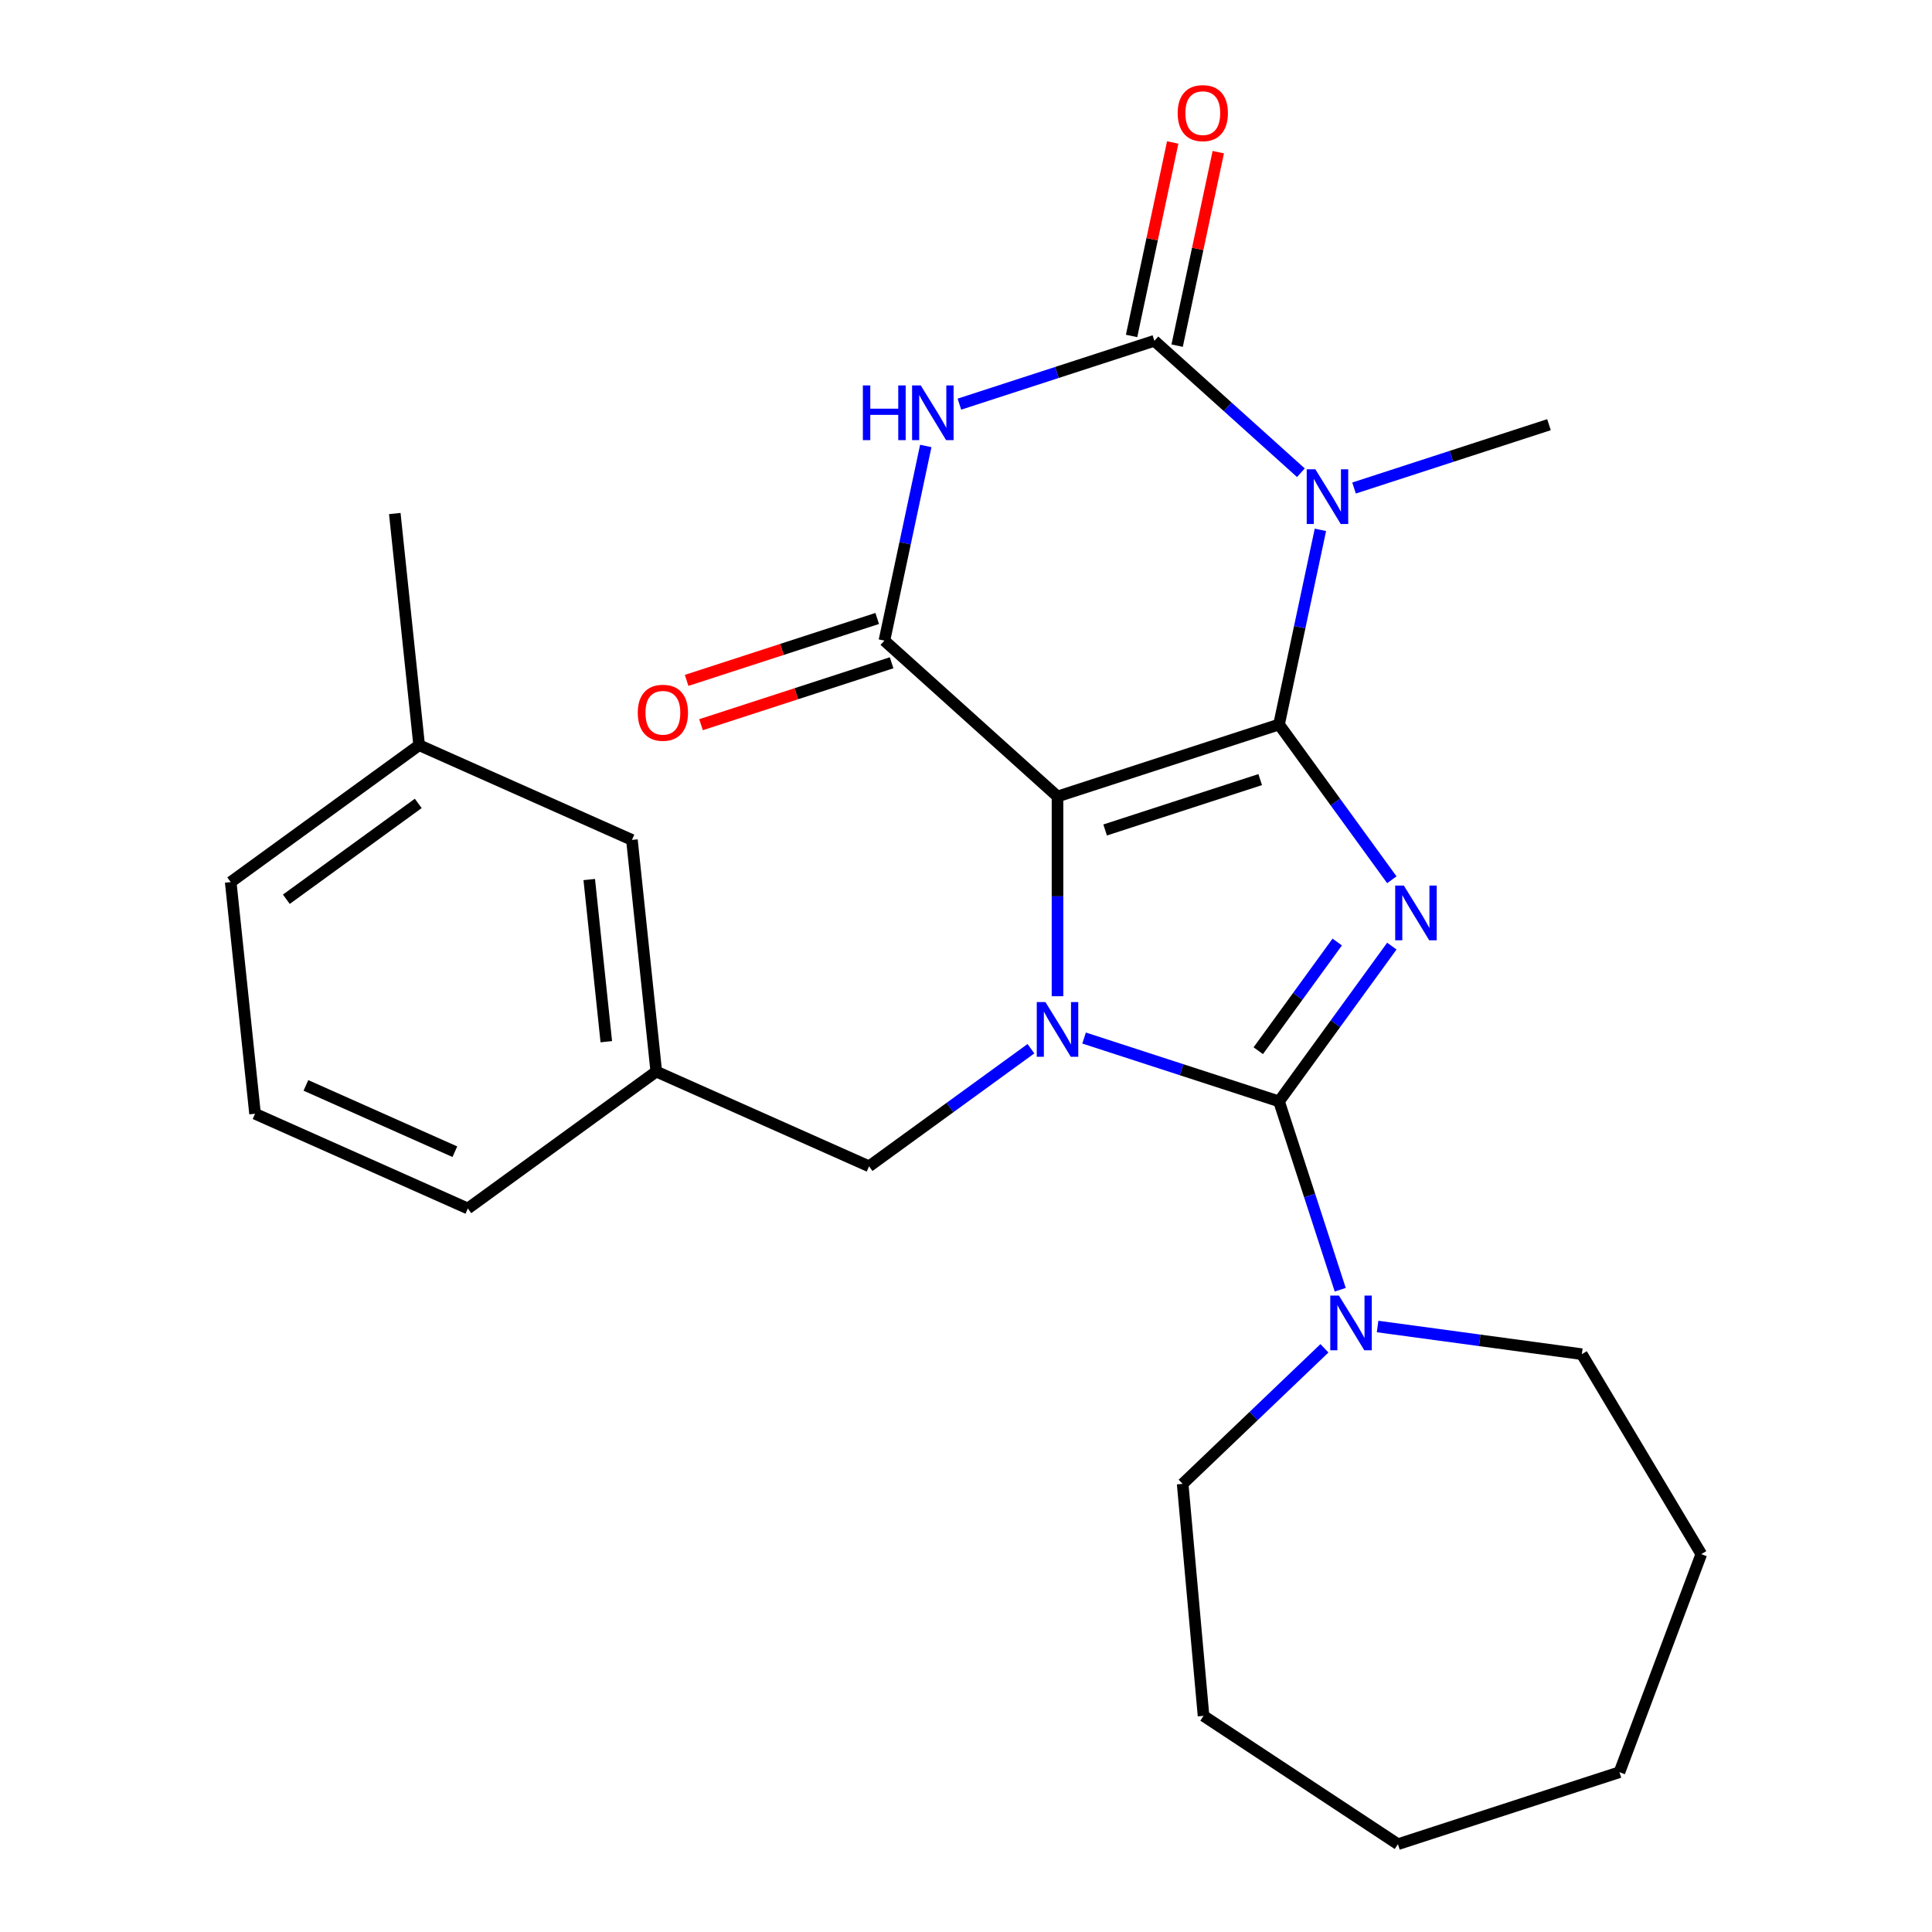 <?xml version='1.0' encoding='iso-8859-1'?>
<svg version='1.1' baseProfile='full'
              xmlns='http://www.w3.org/2000/svg'
                      xmlns:rdkit='http://www.rdkit.org/xml'
                      xmlns:xlink='http://www.w3.org/1999/xlink'
                  xml:space='preserve'
width='1000px' height='1000px' viewBox='0 0 1000 1000'>
<!-- END OF HEADER -->
<rect style='opacity:1.0;fill:#FFFFFF;stroke:none' width='1000' height='1000' x='0' y='0'> </rect>
<path class='bond-0' d='M 662.027,374.998 L 547.365,412.254' style='fill:none;fill-rule:evenodd;stroke:#000000;stroke-width:6px;stroke-linecap:butt;stroke-linejoin:miter;stroke-opacity:1' />
<path class='bond-0' d='M 652.279,403.519 L 572.015,429.598' style='fill:none;fill-rule:evenodd;stroke:#000000;stroke-width:6px;stroke-linecap:butt;stroke-linejoin:miter;stroke-opacity:1' />
<path class='bond-1' d='M 662.027,374.998 L 691.22,415.18' style='fill:none;fill-rule:evenodd;stroke:#000000;stroke-width:6px;stroke-linecap:butt;stroke-linejoin:miter;stroke-opacity:1' />
<path class='bond-1' d='M 691.22,415.18 L 720.414,455.361' style='fill:none;fill-rule:evenodd;stroke:#0000FF;stroke-width:6px;stroke-linecap:butt;stroke-linejoin:miter;stroke-opacity:1' />
<path class='bond-4' d='M 662.027,374.998 L 672.735,324.621' style='fill:none;fill-rule:evenodd;stroke:#000000;stroke-width:6px;stroke-linecap:butt;stroke-linejoin:miter;stroke-opacity:1' />
<path class='bond-4' d='M 672.735,324.621 L 683.443,274.244' style='fill:none;fill-rule:evenodd;stroke:#0000FF;stroke-width:6px;stroke-linecap:butt;stroke-linejoin:miter;stroke-opacity:1' />
<path class='bond-3' d='M 547.365,412.254 L 547.365,463.948' style='fill:none;fill-rule:evenodd;stroke:#000000;stroke-width:6px;stroke-linecap:butt;stroke-linejoin:miter;stroke-opacity:1' />
<path class='bond-3' d='M 547.365,463.948 L 547.365,515.643' style='fill:none;fill-rule:evenodd;stroke:#0000FF;stroke-width:6px;stroke-linecap:butt;stroke-linejoin:miter;stroke-opacity:1' />
<path class='bond-7' d='M 547.365,412.254 L 457.769,331.582' style='fill:none;fill-rule:evenodd;stroke:#000000;stroke-width:6px;stroke-linecap:butt;stroke-linejoin:miter;stroke-opacity:1' />
<path class='bond-2' d='M 720.414,489.709 L 691.22,529.891' style='fill:none;fill-rule:evenodd;stroke:#0000FF;stroke-width:6px;stroke-linecap:butt;stroke-linejoin:miter;stroke-opacity:1' />
<path class='bond-2' d='M 691.22,529.891 L 662.027,570.073' style='fill:none;fill-rule:evenodd;stroke:#000000;stroke-width:6px;stroke-linecap:butt;stroke-linejoin:miter;stroke-opacity:1' />
<path class='bond-2' d='M 692.148,487.591 L 671.713,515.718' style='fill:none;fill-rule:evenodd;stroke:#0000FF;stroke-width:6px;stroke-linecap:butt;stroke-linejoin:miter;stroke-opacity:1' />
<path class='bond-2' d='M 671.713,515.718 L 651.277,543.845' style='fill:none;fill-rule:evenodd;stroke:#000000;stroke-width:6px;stroke-linecap:butt;stroke-linejoin:miter;stroke-opacity:1' />
<path class='bond-8' d='M 662.027,570.073 L 677.865,618.816' style='fill:none;fill-rule:evenodd;stroke:#000000;stroke-width:6px;stroke-linecap:butt;stroke-linejoin:miter;stroke-opacity:1' />
<path class='bond-8' d='M 677.865,618.816 L 693.702,667.56' style='fill:none;fill-rule:evenodd;stroke:#0000FF;stroke-width:6px;stroke-linecap:butt;stroke-linejoin:miter;stroke-opacity:1' />
<path class='bond-27' d='M 662.027,570.073 L 611.573,553.679' style='fill:none;fill-rule:evenodd;stroke:#000000;stroke-width:6px;stroke-linecap:butt;stroke-linejoin:miter;stroke-opacity:1' />
<path class='bond-27' d='M 611.573,553.679 L 561.119,537.286' style='fill:none;fill-rule:evenodd;stroke:#0000FF;stroke-width:6px;stroke-linecap:butt;stroke-linejoin:miter;stroke-opacity:1' />
<path class='bond-9' d='M 533.611,542.81 L 491.719,573.246' style='fill:none;fill-rule:evenodd;stroke:#0000FF;stroke-width:6px;stroke-linecap:butt;stroke-linejoin:miter;stroke-opacity:1' />
<path class='bond-9' d='M 491.719,573.246 L 449.828,603.682' style='fill:none;fill-rule:evenodd;stroke:#000000;stroke-width:6px;stroke-linecap:butt;stroke-linejoin:miter;stroke-opacity:1' />
<path class='bond-5' d='M 673.339,244.686 L 635.418,210.542' style='fill:none;fill-rule:evenodd;stroke:#0000FF;stroke-width:6px;stroke-linecap:butt;stroke-linejoin:miter;stroke-opacity:1' />
<path class='bond-5' d='M 635.418,210.542 L 597.498,176.398' style='fill:none;fill-rule:evenodd;stroke:#000000;stroke-width:6px;stroke-linecap:butt;stroke-linejoin:miter;stroke-opacity:1' />
<path class='bond-13' d='M 700.847,252.601 L 751.301,236.208' style='fill:none;fill-rule:evenodd;stroke:#0000FF;stroke-width:6px;stroke-linecap:butt;stroke-linejoin:miter;stroke-opacity:1' />
<path class='bond-13' d='M 751.301,236.208 L 801.755,219.814' style='fill:none;fill-rule:evenodd;stroke:#000000;stroke-width:6px;stroke-linecap:butt;stroke-linejoin:miter;stroke-opacity:1' />
<path class='bond-6' d='M 597.498,176.398 L 547.044,192.792' style='fill:none;fill-rule:evenodd;stroke:#000000;stroke-width:6px;stroke-linecap:butt;stroke-linejoin:miter;stroke-opacity:1' />
<path class='bond-6' d='M 547.044,192.792 L 496.59,209.185' style='fill:none;fill-rule:evenodd;stroke:#0000FF;stroke-width:6px;stroke-linecap:butt;stroke-linejoin:miter;stroke-opacity:1' />
<path class='bond-10' d='M 609.29,178.905 L 619.935,128.828' style='fill:none;fill-rule:evenodd;stroke:#000000;stroke-width:6px;stroke-linecap:butt;stroke-linejoin:miter;stroke-opacity:1' />
<path class='bond-10' d='M 619.935,128.828 L 630.579,78.751' style='fill:none;fill-rule:evenodd;stroke:#FF0000;stroke-width:6px;stroke-linecap:butt;stroke-linejoin:miter;stroke-opacity:1' />
<path class='bond-10' d='M 585.705,173.891 L 596.349,123.814' style='fill:none;fill-rule:evenodd;stroke:#000000;stroke-width:6px;stroke-linecap:butt;stroke-linejoin:miter;stroke-opacity:1' />
<path class='bond-10' d='M 596.349,123.814 L 606.993,73.737' style='fill:none;fill-rule:evenodd;stroke:#FF0000;stroke-width:6px;stroke-linecap:butt;stroke-linejoin:miter;stroke-opacity:1' />
<path class='bond-26' d='M 479.185,230.828 L 468.477,281.205' style='fill:none;fill-rule:evenodd;stroke:#0000FF;stroke-width:6px;stroke-linecap:butt;stroke-linejoin:miter;stroke-opacity:1' />
<path class='bond-26' d='M 468.477,281.205 L 457.769,331.582' style='fill:none;fill-rule:evenodd;stroke:#000000;stroke-width:6px;stroke-linecap:butt;stroke-linejoin:miter;stroke-opacity:1' />
<path class='bond-11' d='M 454.044,320.116 L 404.72,336.142' style='fill:none;fill-rule:evenodd;stroke:#000000;stroke-width:6px;stroke-linecap:butt;stroke-linejoin:miter;stroke-opacity:1' />
<path class='bond-11' d='M 404.72,336.142 L 355.396,352.168' style='fill:none;fill-rule:evenodd;stroke:#FF0000;stroke-width:6px;stroke-linecap:butt;stroke-linejoin:miter;stroke-opacity:1' />
<path class='bond-11' d='M 461.495,343.048 L 412.171,359.074' style='fill:none;fill-rule:evenodd;stroke:#000000;stroke-width:6px;stroke-linecap:butt;stroke-linejoin:miter;stroke-opacity:1' />
<path class='bond-11' d='M 412.171,359.074 L 362.847,375.101' style='fill:none;fill-rule:evenodd;stroke:#FF0000;stroke-width:6px;stroke-linecap:butt;stroke-linejoin:miter;stroke-opacity:1' />
<path class='bond-16' d='M 713.037,686.597 L 765.895,693.758' style='fill:none;fill-rule:evenodd;stroke:#0000FF;stroke-width:6px;stroke-linecap:butt;stroke-linejoin:miter;stroke-opacity:1' />
<path class='bond-16' d='M 765.895,693.758 L 818.754,700.918' style='fill:none;fill-rule:evenodd;stroke:#000000;stroke-width:6px;stroke-linecap:butt;stroke-linejoin:miter;stroke-opacity:1' />
<path class='bond-17' d='M 685.529,697.885 L 648.835,732.968' style='fill:none;fill-rule:evenodd;stroke:#0000FF;stroke-width:6px;stroke-linecap:butt;stroke-linejoin:miter;stroke-opacity:1' />
<path class='bond-17' d='M 648.835,732.968 L 612.141,768.051' style='fill:none;fill-rule:evenodd;stroke:#000000;stroke-width:6px;stroke-linecap:butt;stroke-linejoin:miter;stroke-opacity:1' />
<path class='bond-12' d='M 449.828,603.682 L 339.688,554.644' style='fill:none;fill-rule:evenodd;stroke:#000000;stroke-width:6px;stroke-linecap:butt;stroke-linejoin:miter;stroke-opacity:1' />
<path class='bond-14' d='M 339.688,554.644 L 327.086,434.742' style='fill:none;fill-rule:evenodd;stroke:#000000;stroke-width:6px;stroke-linecap:butt;stroke-linejoin:miter;stroke-opacity:1' />
<path class='bond-14' d='M 313.818,539.179 L 304.996,455.248' style='fill:none;fill-rule:evenodd;stroke:#000000;stroke-width:6px;stroke-linecap:butt;stroke-linejoin:miter;stroke-opacity:1' />
<path class='bond-19' d='M 339.688,554.644 L 242.151,625.509' style='fill:none;fill-rule:evenodd;stroke:#000000;stroke-width:6px;stroke-linecap:butt;stroke-linejoin:miter;stroke-opacity:1' />
<path class='bond-15' d='M 327.086,434.742 L 216.947,385.705' style='fill:none;fill-rule:evenodd;stroke:#000000;stroke-width:6px;stroke-linecap:butt;stroke-linejoin:miter;stroke-opacity:1' />
<path class='bond-21' d='M 216.947,385.705 L 204.344,265.803' style='fill:none;fill-rule:evenodd;stroke:#000000;stroke-width:6px;stroke-linecap:butt;stroke-linejoin:miter;stroke-opacity:1' />
<path class='bond-29' d='M 216.947,385.705 L 119.41,456.57' style='fill:none;fill-rule:evenodd;stroke:#000000;stroke-width:6px;stroke-linecap:butt;stroke-linejoin:miter;stroke-opacity:1' />
<path class='bond-29' d='M 216.489,415.842 L 148.213,465.448' style='fill:none;fill-rule:evenodd;stroke:#000000;stroke-width:6px;stroke-linecap:butt;stroke-linejoin:miter;stroke-opacity:1' />
<path class='bond-22' d='M 818.754,700.918 L 880.59,804.415' style='fill:none;fill-rule:evenodd;stroke:#000000;stroke-width:6px;stroke-linecap:butt;stroke-linejoin:miter;stroke-opacity:1' />
<path class='bond-23' d='M 612.141,768.051 L 622.948,888.128' style='fill:none;fill-rule:evenodd;stroke:#000000;stroke-width:6px;stroke-linecap:butt;stroke-linejoin:miter;stroke-opacity:1' />
<path class='bond-18' d='M 132.012,576.472 L 242.151,625.509' style='fill:none;fill-rule:evenodd;stroke:#000000;stroke-width:6px;stroke-linecap:butt;stroke-linejoin:miter;stroke-opacity:1' />
<path class='bond-18' d='M 158.34,561.8 L 235.438,596.126' style='fill:none;fill-rule:evenodd;stroke:#000000;stroke-width:6px;stroke-linecap:butt;stroke-linejoin:miter;stroke-opacity:1' />
<path class='bond-20' d='M 132.012,576.472 L 119.41,456.57' style='fill:none;fill-rule:evenodd;stroke:#000000;stroke-width:6px;stroke-linecap:butt;stroke-linejoin:miter;stroke-opacity:1' />
<path class='bond-24' d='M 880.59,804.415 L 838.228,917.29' style='fill:none;fill-rule:evenodd;stroke:#000000;stroke-width:6px;stroke-linecap:butt;stroke-linejoin:miter;stroke-opacity:1' />
<path class='bond-25' d='M 622.948,888.128 L 723.566,954.545' style='fill:none;fill-rule:evenodd;stroke:#000000;stroke-width:6px;stroke-linecap:butt;stroke-linejoin:miter;stroke-opacity:1' />
<path class='bond-28' d='M 838.228,917.29 L 723.566,954.545' style='fill:none;fill-rule:evenodd;stroke:#000000;stroke-width:6px;stroke-linecap:butt;stroke-linejoin:miter;stroke-opacity:1' />
<path  class='atom-2' d='M 726.632 458.375
L 735.912 473.375
Q 736.832 474.855, 738.312 477.535
Q 739.792 480.215, 739.872 480.375
L 739.872 458.375
L 743.632 458.375
L 743.632 486.695
L 739.752 486.695
L 729.792 470.295
Q 728.632 468.375, 727.392 466.175
Q 726.192 463.975, 725.832 463.295
L 725.832 486.695
L 722.152 486.695
L 722.152 458.375
L 726.632 458.375
' fill='#0000FF'/>
<path  class='atom-4' d='M 541.105 518.657
L 550.385 533.657
Q 551.305 535.137, 552.785 537.817
Q 554.265 540.497, 554.345 540.657
L 554.345 518.657
L 558.105 518.657
L 558.105 546.977
L 554.225 546.977
L 544.265 530.577
Q 543.105 528.657, 541.865 526.457
Q 540.665 524.257, 540.305 523.577
L 540.305 546.977
L 536.625 546.977
L 536.625 518.657
L 541.105 518.657
' fill='#0000FF'/>
<path  class='atom-5' d='M 680.833 242.91
L 690.113 257.91
Q 691.033 259.39, 692.513 262.07
Q 693.993 264.75, 694.073 264.91
L 694.073 242.91
L 697.833 242.91
L 697.833 271.23
L 693.953 271.23
L 683.993 254.83
Q 682.833 252.91, 681.593 250.71
Q 680.393 248.51, 680.033 247.83
L 680.033 271.23
L 676.353 271.23
L 676.353 242.91
L 680.833 242.91
' fill='#0000FF'/>
<path  class='atom-7' d='M 446.616 199.494
L 450.456 199.494
L 450.456 211.534
L 464.936 211.534
L 464.936 199.494
L 468.776 199.494
L 468.776 227.814
L 464.936 227.814
L 464.936 214.734
L 450.456 214.734
L 450.456 227.814
L 446.616 227.814
L 446.616 199.494
' fill='#0000FF'/>
<path  class='atom-7' d='M 476.576 199.494
L 485.856 214.494
Q 486.776 215.974, 488.256 218.654
Q 489.736 221.334, 489.816 221.494
L 489.816 199.494
L 493.576 199.494
L 493.576 227.814
L 489.696 227.814
L 479.736 211.414
Q 478.576 209.494, 477.336 207.294
Q 476.136 205.094, 475.776 204.414
L 475.776 227.814
L 472.096 227.814
L 472.096 199.494
L 476.576 199.494
' fill='#0000FF'/>
<path  class='atom-9' d='M 693.023 670.574
L 702.303 685.574
Q 703.223 687.054, 704.703 689.734
Q 706.183 692.414, 706.263 692.574
L 706.263 670.574
L 710.023 670.574
L 710.023 698.894
L 706.143 698.894
L 696.183 682.494
Q 695.023 680.574, 693.783 678.374
Q 692.583 676.174, 692.223 675.494
L 692.223 698.894
L 688.543 698.894
L 688.543 670.574
L 693.023 670.574
' fill='#0000FF'/>
<path  class='atom-11' d='M 609.564 58.55
Q 609.564 51.75, 612.924 47.95
Q 616.284 44.15, 622.564 44.15
Q 628.844 44.15, 632.204 47.95
Q 635.564 51.75, 635.564 58.55
Q 635.564 65.43, 632.164 69.35
Q 628.764 73.23, 622.564 73.23
Q 616.324 73.23, 612.924 69.35
Q 609.564 65.47, 609.564 58.55
M 622.564 70.03
Q 626.884 70.03, 629.204 67.15
Q 631.564 64.23, 631.564 58.55
Q 631.564 52.99, 629.204 50.19
Q 626.884 47.35, 622.564 47.35
Q 618.244 47.35, 615.884 50.15
Q 613.564 52.95, 613.564 58.55
Q 613.564 64.27, 615.884 67.15
Q 618.244 70.03, 622.564 70.03
' fill='#FF0000'/>
<path  class='atom-12' d='M 330.108 368.918
Q 330.108 362.118, 333.468 358.318
Q 336.828 354.518, 343.108 354.518
Q 349.388 354.518, 352.748 358.318
Q 356.108 362.118, 356.108 368.918
Q 356.108 375.798, 352.708 379.718
Q 349.308 383.598, 343.108 383.598
Q 336.868 383.598, 333.468 379.718
Q 330.108 375.838, 330.108 368.918
M 343.108 380.398
Q 347.428 380.398, 349.748 377.518
Q 352.108 374.598, 352.108 368.918
Q 352.108 363.358, 349.748 360.558
Q 347.428 357.718, 343.108 357.718
Q 338.788 357.718, 336.428 360.518
Q 334.108 363.318, 334.108 368.918
Q 334.108 374.638, 336.428 377.518
Q 338.788 380.398, 343.108 380.398
' fill='#FF0000'/>
</svg>

